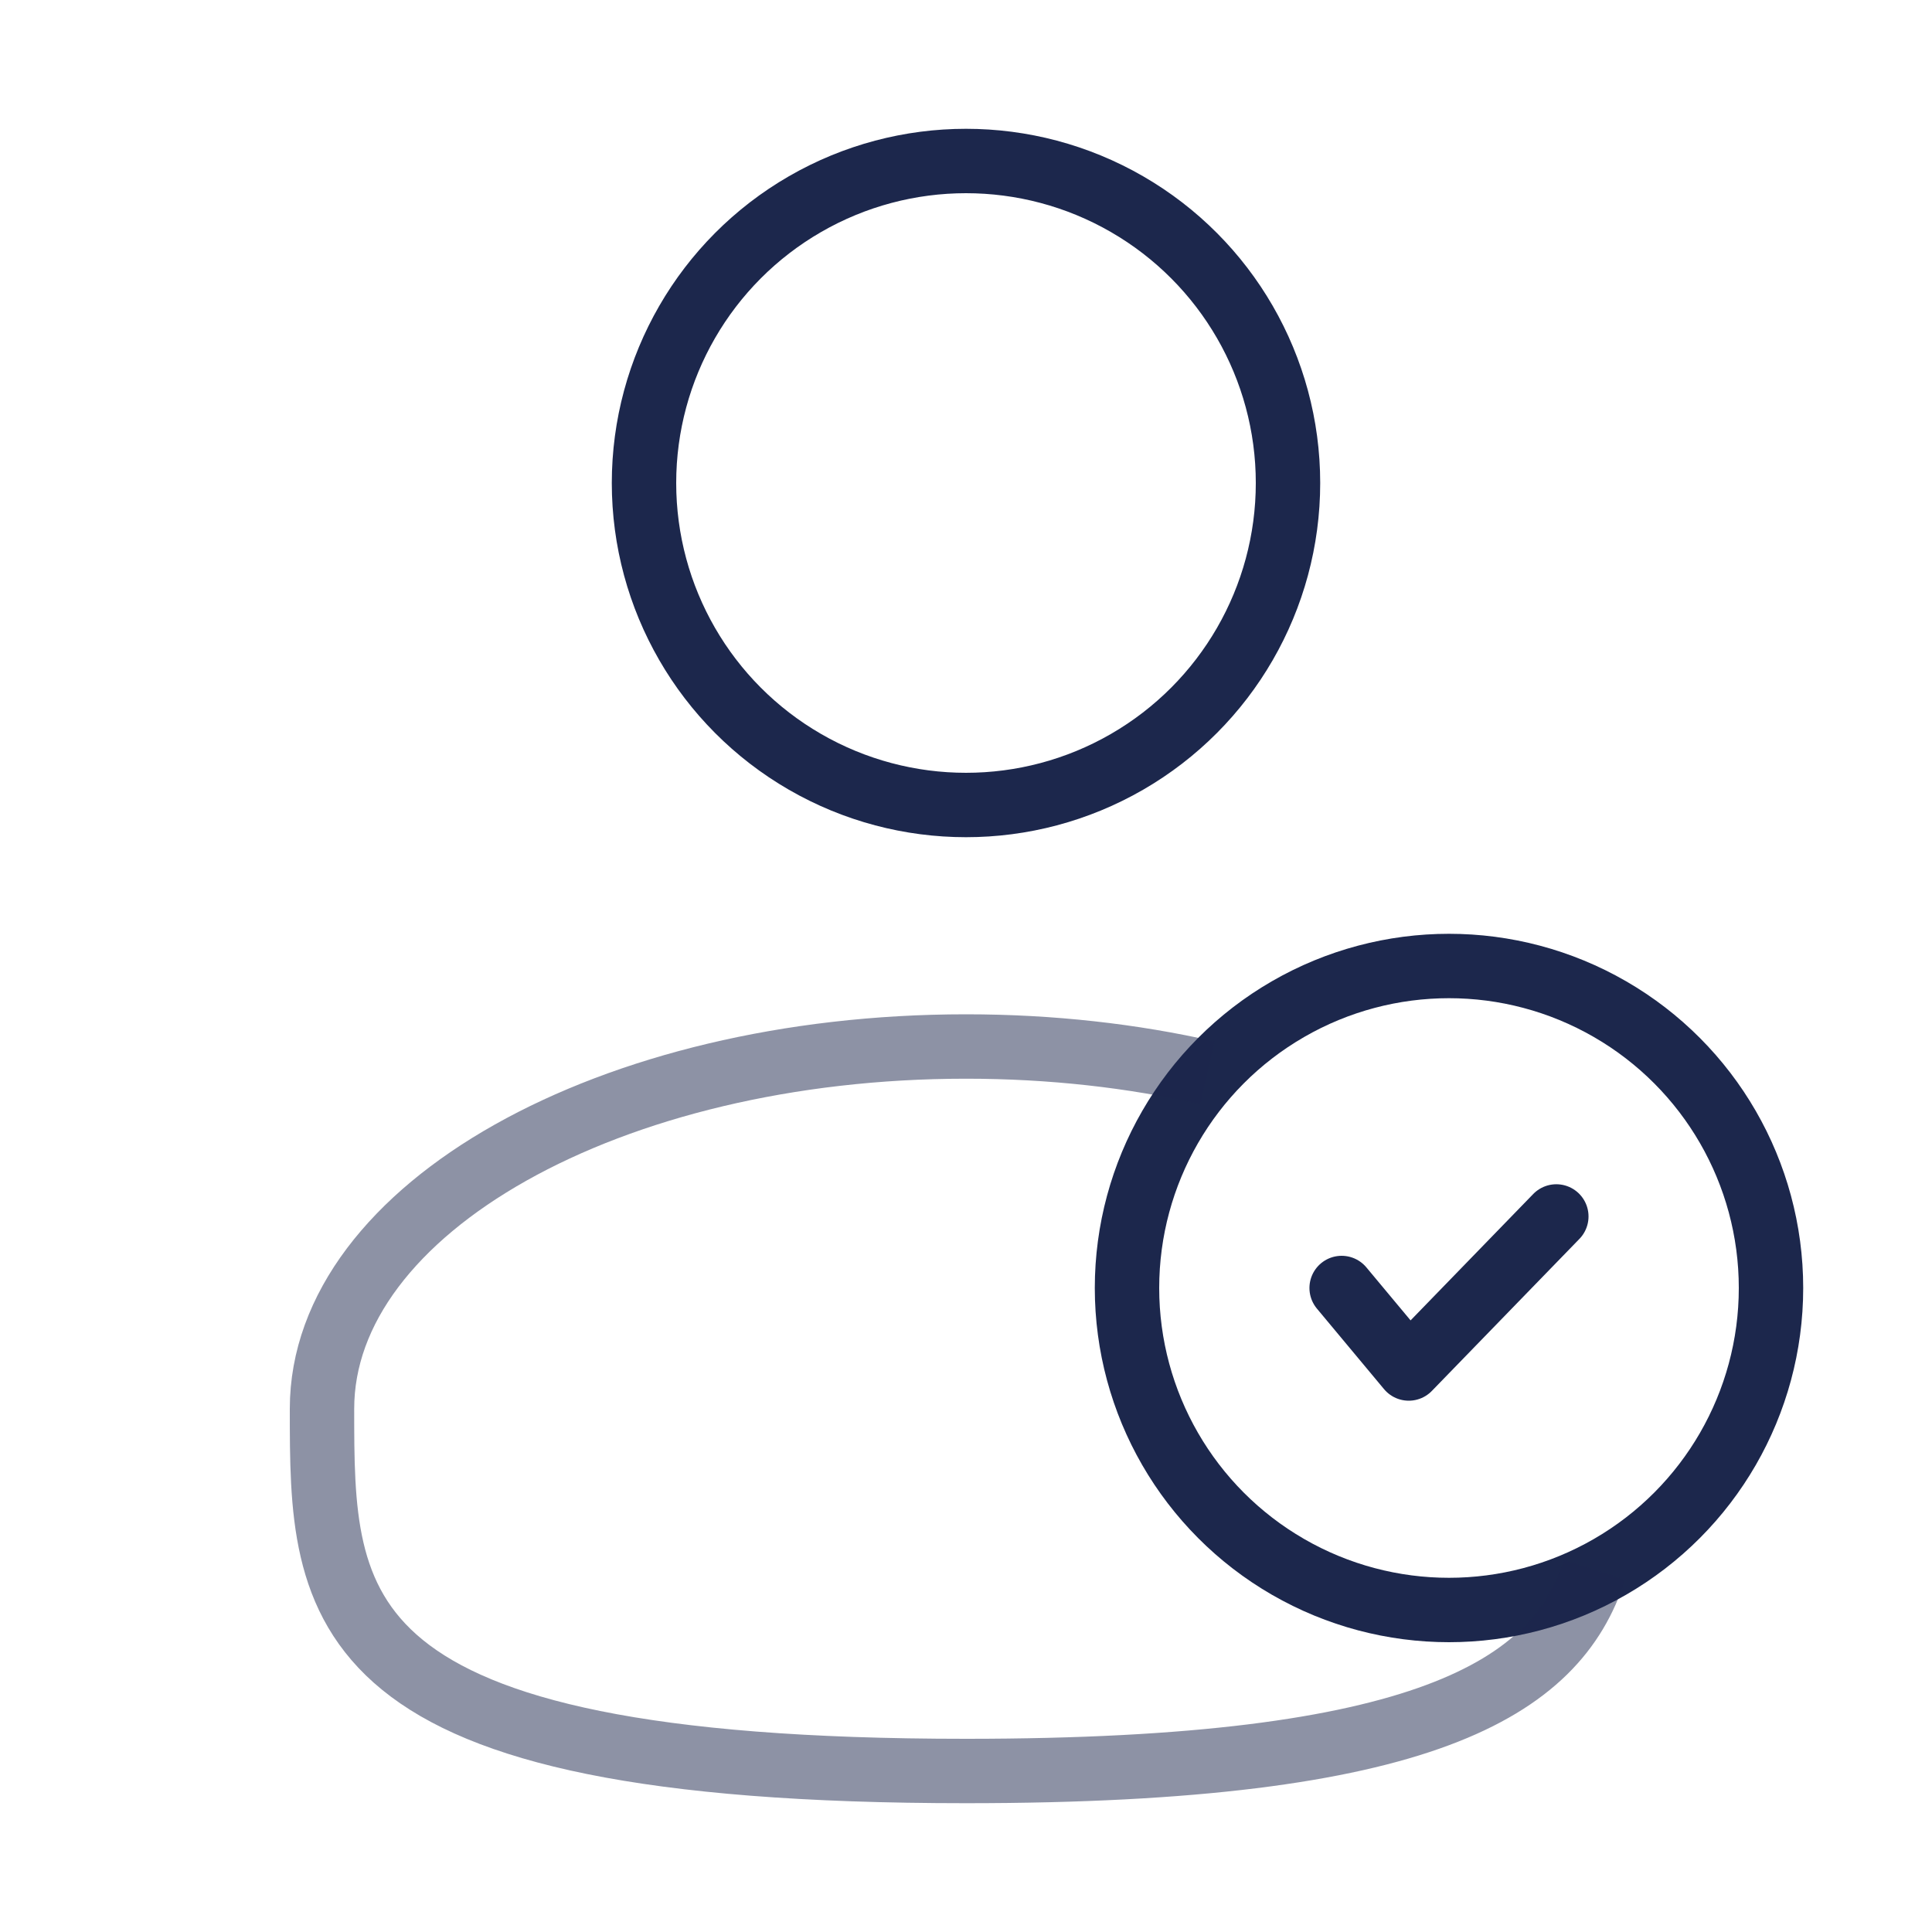 <svg xmlns="http://www.w3.org/2000/svg" width="60" height="60" viewBox="0 0 60 60" fill="none">
  <circle cx="30" cy="15" r="10" stroke="#1C274C" stroke-width="2"/>
  <circle cx="45" cy="40" r="10" stroke="#1C274C" stroke-width="2"/>
  <path d="M41.666 40L43.75 42.5L48.333 37.778" stroke="#1C274C" stroke-width="2" stroke-linecap="round"
        stroke-linejoin="round"/>
  <path opacity="0.5"
        d="M37.5 33.318C35.184 32.79 32.652 32.5 30 32.5C18.954 32.5 10 37.537 10 43.75C10 49.963 10 55 30 55C44.219 55 48.329 52.454 49.517 48.75"
        stroke="#1C274C" stroke-width="2"/>
</svg>
